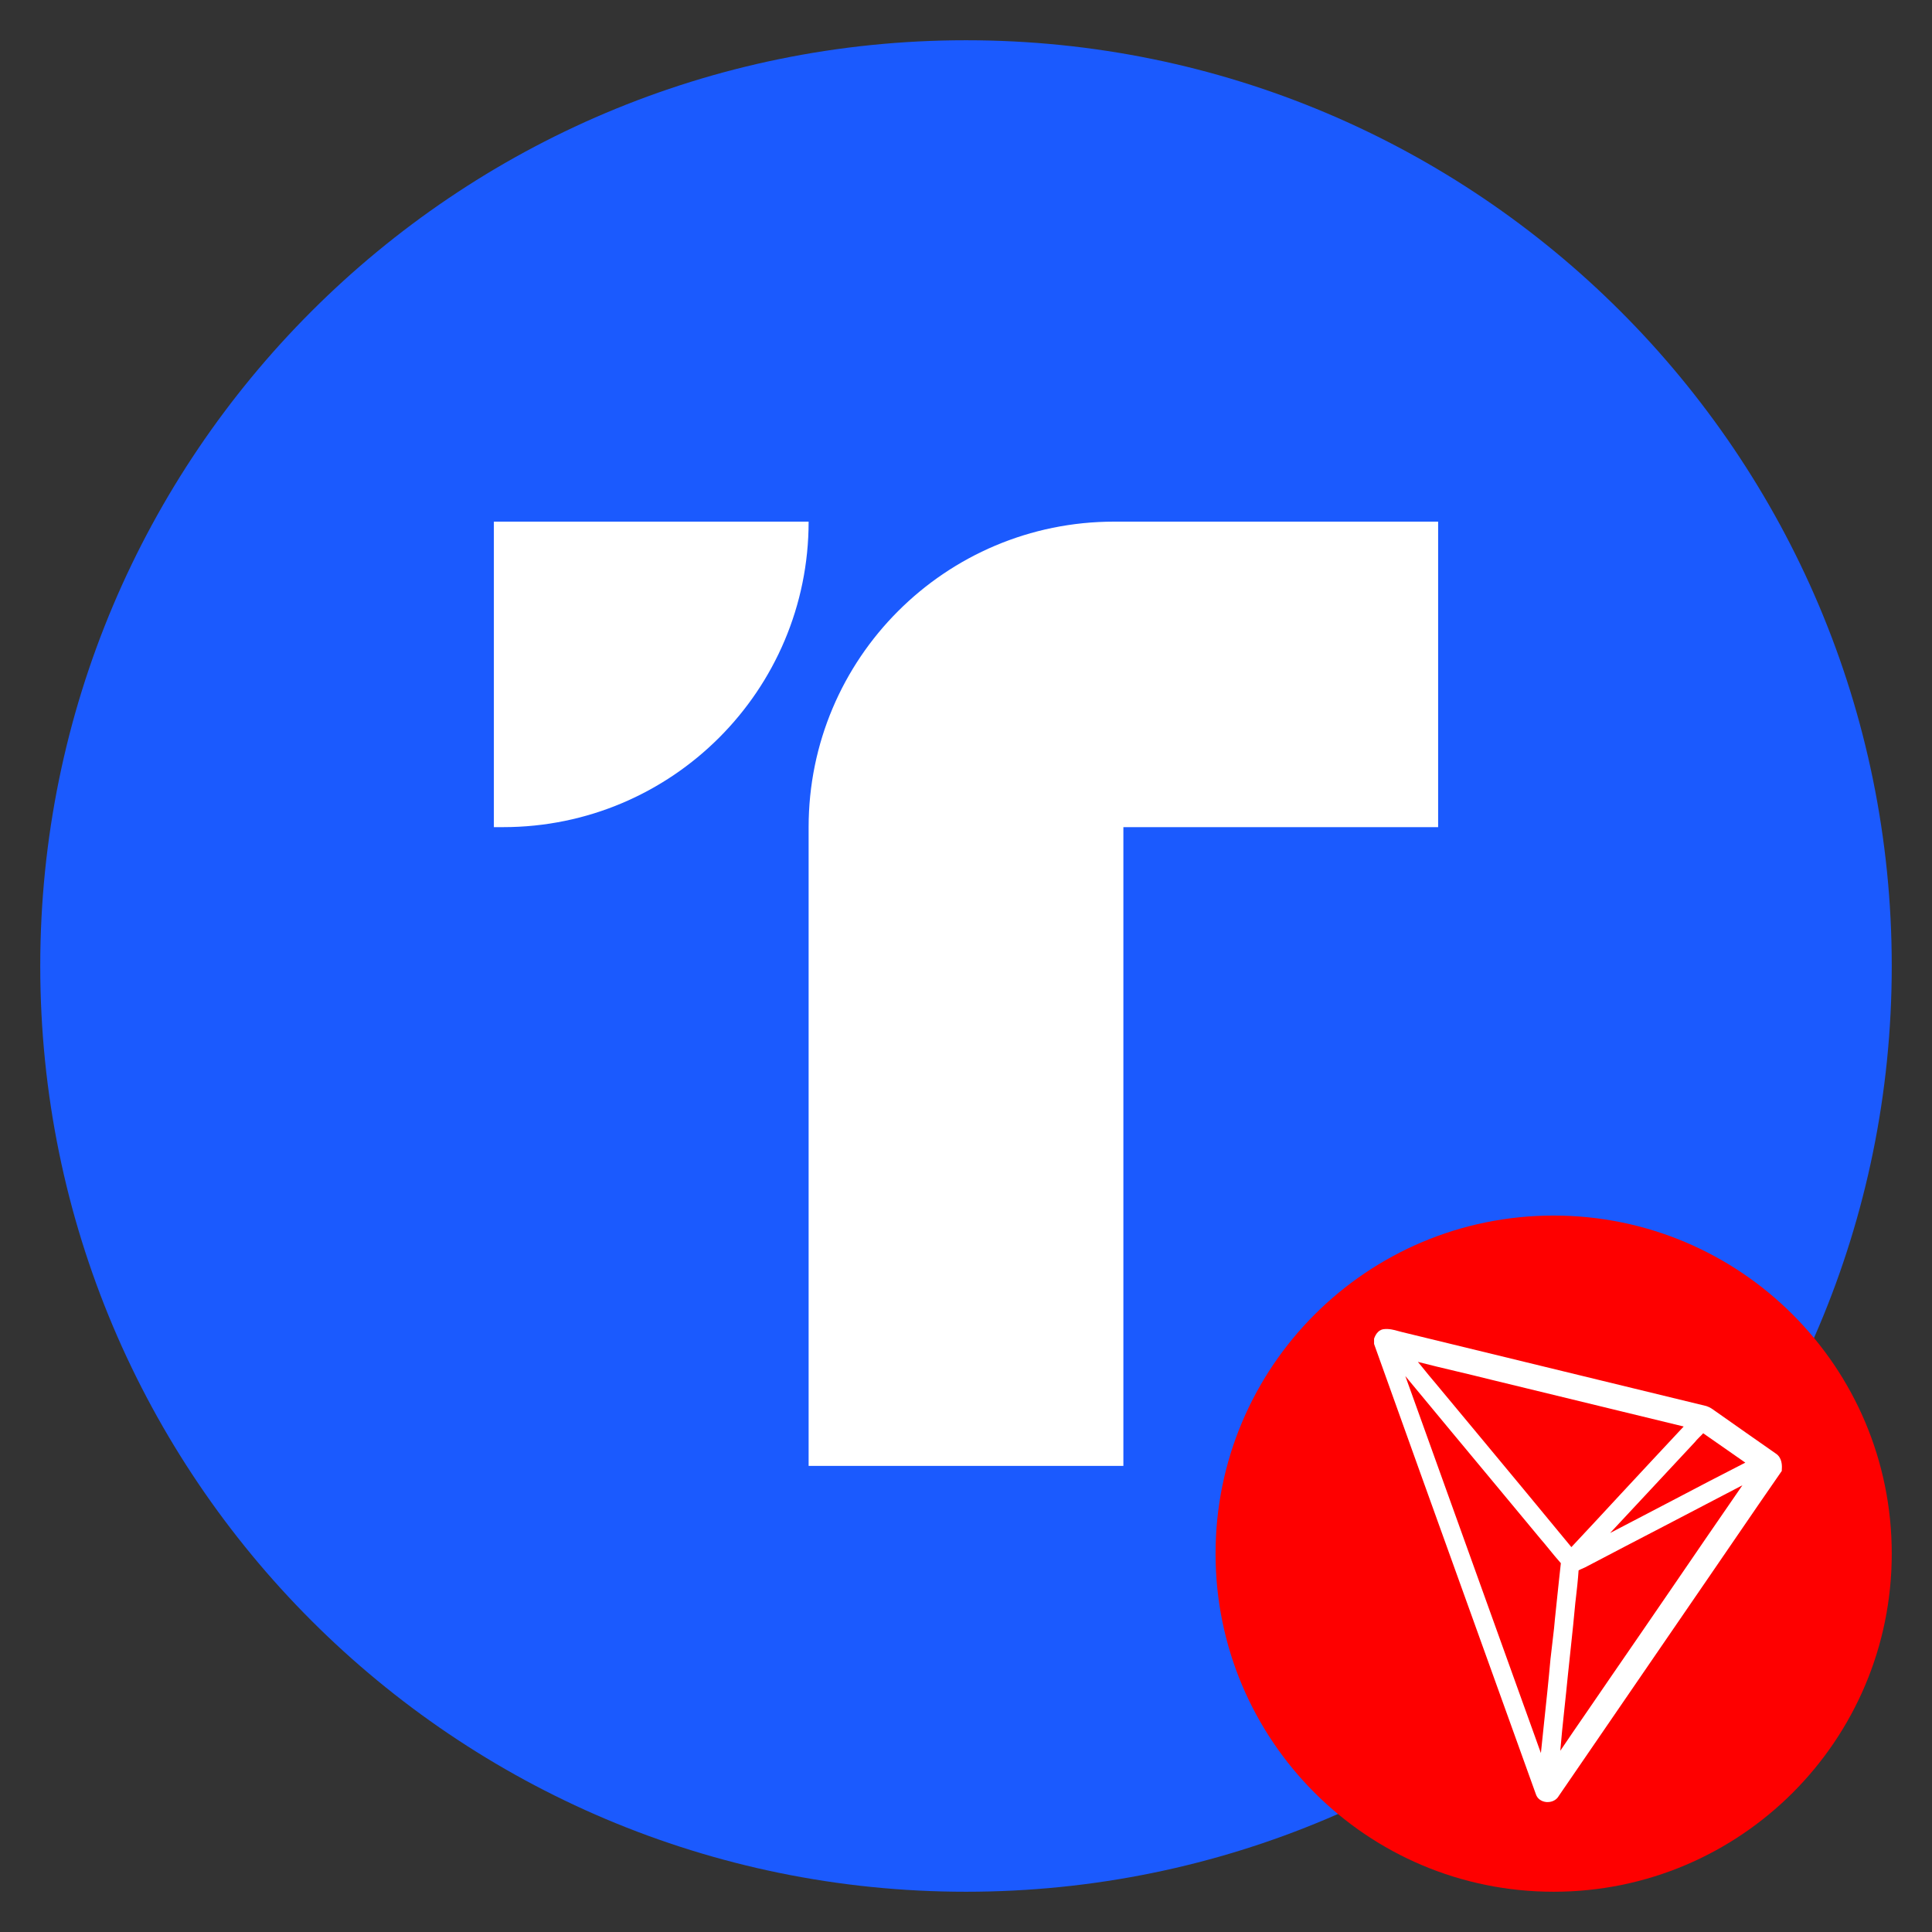 <?xml version="1.0" encoding="UTF-8"?>
<!-- Generated by Pixelmator Pro 3.0.1 -->
<svg width="240" height="240" viewBox="0 0 240 240" xmlns="http://www.w3.org/2000/svg" xmlns:xlink="http://www.w3.org/1999/xlink">
    <rect x="0" y="0" width="240" height="240" fill="#333333" stroke="none"/>
    <path id="path1" fill="#1b5afe" stroke="none" d="M 235 120 C 235 183.513 183.513 235 120 235 C 56.487 235 5 183.513 5 120 C 5 56.487 56.487 5 120 5 C 183.513 5 235 56.487 235 120 Z"/>
    <path id="path2" fill="#ffffff" stroke="none" d="M 100.45 64.8 L 61.35 64.8 L 61.35 102.75 L 62.5 102.75 C 83.459 102.75 100.45 85.759 100.45 64.8 Z"/>
    <path id="path3" fill="#ffffff" stroke="none" d="M 100.45 102.75 C 100.45 81.791 117.441 64.8 138.4 64.8 L 178.65 64.8 L 178.65 102.75 L 139.55 102.75 L 139.55 182.1 L 100.45 182.1 L 100.45 102.75 Z"/>
    <path id="--2" fill="#fe0000" stroke="none" d="M 193 235 C 216.196 235 235 216.196 235 193 C 235 169.804 216.196 151 193 151 C 169.804 151 151 169.804 151 193 C 151 216.196 169.804 235 193 235 Z"/>
    <path id="-" fill="#ffffff" stroke="none" d="M 220.596 180.565 C 218.214 178.899 215.666 177.123 213.174 175.36 C 213.119 175.319 213.064 175.277 212.995 175.236 C 212.719 175.03 212.403 174.809 212.017 174.685 L 211.99 174.671 C 205.325 173.06 198.55 171.408 191.995 169.811 C 186.046 168.365 180.111 166.919 174.162 165.473 C 174.011 165.431 173.859 165.39 173.694 165.349 C 173.157 165.197 172.537 165.032 171.876 165.115 C 171.683 165.142 171.518 165.211 171.367 165.308 L 171.201 165.445 C 170.94 165.693 170.802 166.01 170.733 166.189 L 170.692 166.299 L 170.692 166.932 L 170.719 167.029 C 174.479 177.563 178.335 188.249 182.053 198.591 C 184.917 206.55 187.891 214.799 190.797 222.896 C 190.976 223.447 191.485 223.805 192.119 223.86 L 192.256 223.86 C 192.849 223.86 193.372 223.571 193.634 223.102 L 204.54 207.197 C 207.197 203.328 209.855 199.445 212.513 195.575 C 213.601 193.991 214.689 192.394 215.776 190.811 C 217.567 188.194 219.412 185.495 221.243 182.865 L 221.34 182.727 L 221.34 182.562 C 221.381 182.08 221.395 181.089 220.596 180.565 L 220.596 180.565 Z M 207.817 186.363 C 205.256 187.698 202.639 189.075 200.009 190.439 C 201.538 188.8 203.08 187.148 204.609 185.509 C 206.523 183.443 208.519 181.309 210.475 179.216 L 210.516 179.174 C 210.681 178.954 210.888 178.748 211.108 178.527 C 211.26 178.376 211.425 178.224 211.576 178.045 C 212.595 178.748 213.628 179.464 214.62 180.166 C 215.336 180.675 216.066 181.185 216.809 181.694 C 213.78 183.237 210.75 184.82 207.817 186.363 Z M 201.235 185.702 C 199.266 187.836 197.228 190.026 195.203 192.188 C 191.279 187.423 187.272 182.59 183.388 177.921 C 181.626 175.801 179.849 173.666 178.087 171.546 L 178.073 171.532 C 177.674 171.077 177.288 170.582 176.902 170.113 C 176.655 169.797 176.393 169.494 176.131 169.177 C 177.729 169.59 179.34 169.976 180.923 170.348 C 182.314 170.678 183.76 171.022 185.178 171.38 C 193.165 173.322 201.166 175.264 209.153 177.205 C 206.495 180.042 203.824 182.92 201.235 185.702 Z M 194.308 212.54 C 194.46 211.094 194.625 209.607 194.763 208.148 C 194.887 206.977 195.011 205.779 195.135 204.636 C 195.327 202.805 195.534 200.904 195.699 199.045 L 195.74 198.715 C 195.878 197.531 196.016 196.305 196.098 195.079 C 196.25 194.997 196.415 194.914 196.594 194.845 C 196.801 194.749 197.007 194.666 197.214 194.542 C 200.395 192.876 203.576 191.21 206.771 189.557 C 209.952 187.905 213.215 186.197 216.451 184.504 C 213.504 188.772 210.544 193.083 207.679 197.283 C 205.215 200.877 202.681 204.581 200.161 208.23 C 199.169 209.69 198.136 211.177 197.159 212.609 C 196.057 214.207 194.928 215.845 193.826 217.484 C 193.964 215.831 194.129 214.165 194.308 212.54 L 194.308 212.54 Z M 175.112 172.427 C 174.933 171.931 174.74 171.422 174.575 170.94 C 178.293 175.429 182.039 179.946 185.688 184.325 C 187.575 186.597 189.461 188.855 191.348 191.141 C 191.719 191.568 192.091 192.022 192.449 192.463 C 192.917 193.028 193.386 193.62 193.895 194.184 C 193.73 195.603 193.592 197.035 193.441 198.412 C 193.344 199.376 193.248 200.34 193.138 201.317 L 193.138 201.331 C 193.096 201.951 193.014 202.571 192.945 203.176 C 192.849 204.016 192.628 205.917 192.628 205.917 L 192.615 206.013 C 192.367 208.795 192.064 211.604 191.775 214.331 C 191.651 215.46 191.54 216.616 191.416 217.773 C 191.348 217.567 191.265 217.36 191.196 217.167 C 190.99 216.616 190.783 216.038 190.59 215.473 L 189.117 211.384 C 184.449 198.398 179.78 185.426 175.112 172.427 Z"/>
</svg>
